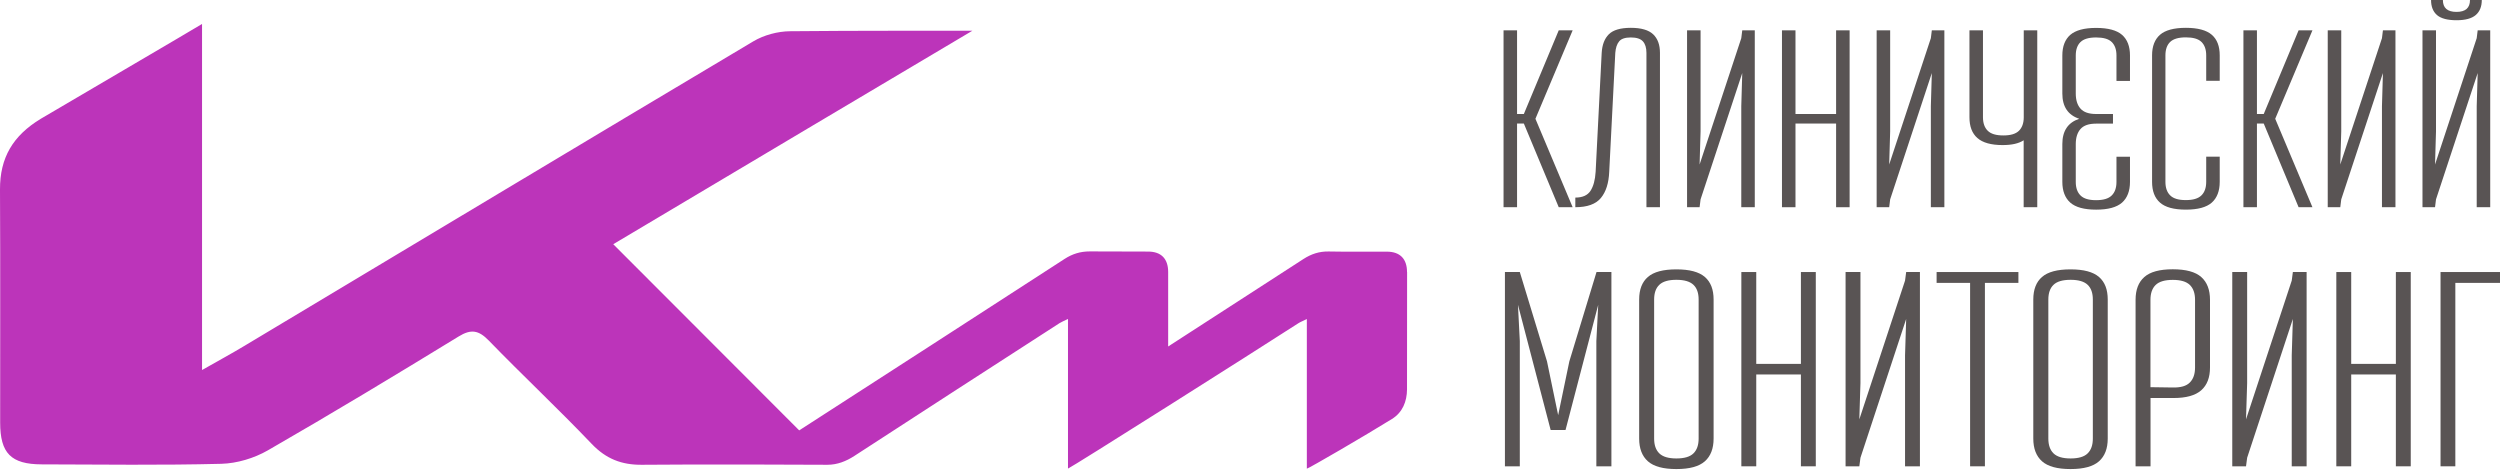 <svg width="170" height="32" viewBox="0 0 170 32" fill="none" xmlns="http://www.w3.org/2000/svg">
<path d="M105.994 14.091L103.622 8.401H103.16V14.091H102.241V2.063H103.16V7.752H103.622L105.994 2.063H106.94L104.409 8.077L106.94 14.091H105.994Z" fill="#595454"/>
<path d="M111.958 14.09V3.592C111.958 3.251 111.876 2.987 111.716 2.811C111.556 2.635 111.281 2.547 110.896 2.547C110.511 2.547 110.247 2.635 110.104 2.811C109.955 2.987 109.867 3.251 109.84 3.592L109.427 11.686C109.394 12.451 109.207 13.045 108.86 13.463C108.514 13.881 107.936 14.09 107.122 14.09V13.436C107.611 13.436 107.958 13.281 108.156 12.973C108.354 12.665 108.47 12.236 108.503 11.686L108.915 3.592C108.948 3.042 109.108 2.624 109.4 2.332C109.691 2.041 110.192 1.892 110.896 1.892C111.601 1.892 112.107 2.041 112.415 2.332C112.723 2.624 112.877 3.048 112.877 3.592V14.09H111.958Z" fill="#595454"/>
<path d="M118.407 14.091V7.218L118.473 4.968L115.639 13.557L115.573 14.091H114.72V2.063H115.639V8.935L115.573 11.186L118.407 2.597L118.473 2.063H119.325V14.091H118.407Z" fill="#595454"/>
<path d="M124.855 14.091V8.401H122.093V14.091H121.174V2.063H122.093V7.752H124.855V2.063H125.774V14.091H124.855Z" fill="#595454"/>
<path d="M131.298 14.091V7.218L131.364 4.968L128.531 13.557L128.465 14.091H127.612V2.063H128.531V8.935L128.465 11.186L131.298 2.597L131.364 2.063H132.217V14.091H131.298Z" fill="#595454"/>
<path d="M137.609 14.091V9.54C137.268 9.761 136.795 9.865 136.179 9.865C135.397 9.865 134.825 9.705 134.462 9.386C134.099 9.067 133.923 8.594 133.923 7.978V2.063H134.842V7.972C134.842 8.374 134.952 8.682 135.166 8.891C135.381 9.106 135.733 9.21 136.228 9.21C136.723 9.21 137.07 9.106 137.29 8.891C137.505 8.677 137.615 8.374 137.615 7.972V2.063H138.534V14.091H137.615H137.609Z" fill="#595454"/>
<path d="M144.839 12.368C144.839 12.985 144.657 13.458 144.3 13.777C143.937 14.096 143.353 14.256 142.539 14.256C141.725 14.256 141.141 14.096 140.778 13.777C140.421 13.458 140.239 12.985 140.239 12.368V9.794C140.239 8.902 140.624 8.33 141.389 8.077C140.624 7.824 140.239 7.252 140.239 6.36V3.769C140.239 3.152 140.421 2.685 140.778 2.371C141.141 2.058 141.725 1.898 142.539 1.898C143.353 1.898 143.942 2.058 144.3 2.371C144.657 2.685 144.839 3.152 144.839 3.769V5.502H143.92V3.769C143.92 3.367 143.81 3.064 143.595 2.855C143.381 2.646 143.029 2.547 142.534 2.547C142.038 2.547 141.692 2.652 141.477 2.855C141.263 3.064 141.152 3.367 141.152 3.769V6.36C141.152 6.806 141.263 7.152 141.477 7.389C141.692 7.631 142.044 7.752 142.534 7.752H143.683V8.407H142.534C142.044 8.407 141.692 8.528 141.477 8.77C141.263 9.012 141.152 9.353 141.152 9.799V12.374C141.152 12.776 141.263 13.084 141.477 13.293C141.692 13.508 142.044 13.612 142.534 13.612C143.023 13.612 143.381 13.508 143.595 13.293C143.81 13.084 143.92 12.776 143.92 12.374V10.657H144.839V12.374V12.368Z" fill="#595454"/>
<path d="M150.022 10.652H150.941V12.368C150.941 12.984 150.759 13.458 150.402 13.777C150.039 14.096 149.455 14.255 148.641 14.255C147.827 14.255 147.238 14.096 146.88 13.777C146.517 13.458 146.341 12.984 146.341 12.368V3.763C146.341 3.147 146.523 2.679 146.88 2.365C147.238 2.052 147.827 1.892 148.641 1.892C149.455 1.892 150.039 2.052 150.402 2.365C150.765 2.679 150.941 3.147 150.941 3.763V5.496H150.022V3.763C150.022 3.361 149.912 3.059 149.697 2.849C149.483 2.64 149.131 2.541 148.635 2.541C148.14 2.541 147.788 2.646 147.574 2.849C147.359 3.053 147.249 3.361 147.249 3.763V12.368C147.249 12.77 147.359 13.078 147.574 13.287C147.788 13.502 148.14 13.606 148.635 13.606C149.131 13.606 149.477 13.502 149.697 13.287C149.912 13.078 150.022 12.77 150.022 12.368V10.652Z" fill="#595454"/>
<path d="M156.305 14.091L153.934 8.401H153.472V14.091H152.553V2.063H153.472V7.752H153.934L156.305 2.063H157.246L154.715 8.077L157.246 14.091H156.305Z" fill="#595454"/>
<path d="M161.973 14.091V7.218L162.039 4.968L159.205 13.557L159.139 14.091H158.286V2.063H159.205V8.935L159.139 11.186L161.973 2.597L162.039 2.063H162.891V14.091H161.973Z" fill="#595454"/>
<path d="M168.416 14.091V7.219L168.482 4.968L165.648 13.557L165.582 14.091H164.729V2.063H165.648V8.935L165.582 11.186L168.416 2.597L168.482 2.063H169.335V14.091H168.416ZM168.762 0C168.762 0.446 168.625 0.787 168.35 1.023C168.075 1.26 167.634 1.376 167.04 1.376C166.446 1.376 165.984 1.26 165.714 1.023C165.445 0.787 165.312 0.446 165.312 0H166.116C166.116 0.539 166.424 0.809 167.04 0.809C167.656 0.809 167.959 0.539 167.959 0L168.762 0Z" fill="#595454"/>
<path d="M109.565 31.709H108.552V23.197L108.679 20.727L106.456 29.239H105.444L103.221 20.727L103.347 23.197V31.709H102.335V18.498H103.347L105.196 24.573L105.955 28.232L106.715 24.573L108.563 18.498H109.576V31.709H109.565Z" fill="#595454"/>
<path d="M111.463 20.369C111.463 19.687 111.661 19.175 112.057 18.834C112.453 18.488 113.097 18.317 113.994 18.317C114.891 18.317 115.529 18.488 115.931 18.834C116.332 19.181 116.525 19.692 116.525 20.369V29.822C116.525 30.499 116.327 31.016 115.931 31.368C115.535 31.72 114.891 31.896 113.994 31.896C113.097 31.896 112.453 31.72 112.057 31.368C111.661 31.016 111.463 30.499 111.463 29.822V20.369ZM115.507 20.369C115.507 19.929 115.392 19.593 115.155 19.368C114.918 19.142 114.533 19.027 113.994 19.027C113.455 19.027 113.064 19.142 112.833 19.368C112.596 19.593 112.481 19.929 112.481 20.369V29.822C112.481 30.262 112.596 30.598 112.833 30.829C113.07 31.06 113.455 31.175 113.994 31.175C114.533 31.175 114.924 31.06 115.155 30.829C115.392 30.598 115.507 30.262 115.507 29.822V20.369Z" fill="#595454"/>
<path d="M122.462 31.709V25.464H119.425V31.709H118.412V18.498H119.425V24.744H122.462V18.498H123.474V31.709H122.462Z" fill="#595454"/>
<path d="M129.543 31.709V24.16L129.62 21.69L126.511 31.126L126.434 31.709H125.499V18.498H126.511V26.047L126.434 28.518L129.543 19.082L129.62 18.498H130.555V31.709H129.543Z" fill="#595454"/>
<path d="M133.967 31.709V19.236H131.689V18.498H137.252V19.236H134.974V31.709H133.961H133.967Z" fill="#595454"/>
<path d="M138.264 20.369C138.264 19.687 138.462 19.175 138.858 18.834C139.254 18.488 139.898 18.317 140.795 18.317C141.692 18.317 142.33 18.488 142.732 18.834C143.133 19.181 143.326 19.692 143.326 20.369V29.822C143.326 30.499 143.128 31.016 142.732 31.368C142.335 31.72 141.692 31.896 140.795 31.896C139.898 31.896 139.254 31.72 138.858 31.368C138.462 31.016 138.264 30.499 138.264 29.822V20.369ZM142.313 20.369C142.313 19.929 142.198 19.593 141.961 19.368C141.725 19.142 141.34 19.027 140.8 19.027C140.261 19.027 139.87 19.142 139.639 19.368C139.403 19.593 139.287 19.929 139.287 20.369V29.822C139.287 30.262 139.403 30.598 139.639 30.829C139.876 31.06 140.261 31.175 140.8 31.175C141.34 31.175 141.73 31.06 141.961 30.829C142.198 30.598 142.313 30.262 142.313 29.822V20.369Z" fill="#595454"/>
<path d="M145.219 31.709V20.385C145.219 19.703 145.417 19.191 145.813 18.839C146.209 18.487 146.853 18.311 147.749 18.311C148.646 18.311 149.29 18.487 149.686 18.839C150.082 19.191 150.28 19.709 150.28 20.385V24.991C150.28 25.673 150.082 26.185 149.686 26.537C149.29 26.889 148.663 27.065 147.805 27.065H146.236V31.709H145.224H145.219ZM149.263 20.385C149.263 19.945 149.147 19.61 148.91 19.378C148.674 19.147 148.289 19.032 147.749 19.032C147.21 19.032 146.82 19.147 146.583 19.378C146.346 19.61 146.231 19.951 146.231 20.385V26.328L147.749 26.35C148.289 26.361 148.674 26.251 148.91 26.009C149.147 25.772 149.263 25.431 149.263 24.991V20.385Z" fill="#595454"/>
<path d="M155.838 31.709V24.16L155.915 21.69L152.806 31.126L152.729 31.709H151.794V18.498H152.806V26.047L152.729 28.518L155.838 19.082L155.915 18.498H156.85V31.709H155.838Z" fill="#595454"/>
<path d="M162.919 31.709V25.464H159.882V31.709H158.87V18.498H159.882V24.744H162.919V18.498H163.931V31.709H162.919Z" fill="#595454"/>
<path d="M165.956 31.709V18.498H170V19.236H166.963V31.709H165.951H165.956Z" fill="#595454"/>
<path d="M95.677 18.498C95.677 17.602 95.204 17.117 94.312 17.112C92.992 17.107 91.671 17.128 90.351 17.101C89.713 17.09 89.174 17.266 88.634 17.613C85.57 19.599 79.435 23.561 79.435 23.561C79.435 23.561 79.435 20.182 79.435 18.493C79.435 17.596 78.962 17.107 78.07 17.107C77.894 17.107 74.367 17.096 74.109 17.096C73.47 17.096 72.926 17.261 72.392 17.607C66.384 21.503 60.364 25.382 54.345 29.266C50.097 25.013 45.949 20.859 41.701 16.606C47.896 12.908 63.412 3.698 66.12 2.091H60.892C58.505 2.091 56.117 2.102 53.729 2.124C52.887 2.13 51.946 2.383 51.225 2.812C39.671 9.69 28.144 16.617 16.606 23.527C15.764 24.034 14.9 24.501 13.739 25.162V1.629C13.69 1.678 3.323 7.747 2.773 8.077C0.886 9.222 -0.011 10.713 0 12.897C0.028 18.174 0.006 23.456 0.011 28.733C0.011 30.823 0.748 31.572 2.839 31.577C6.911 31.588 10.982 31.643 15.049 31.539C16.116 31.511 17.282 31.159 18.212 30.625C22.575 28.116 26.884 25.514 31.181 22.884C32.039 22.355 32.551 22.454 33.239 23.159C35.538 25.53 37.954 27.792 40.232 30.18C41.206 31.203 42.268 31.616 43.643 31.605C47.473 31.561 56.144 31.605 56.26 31.605C56.936 31.605 57.536 31.368 58.103 30.999C62.741 27.979 67.396 24.98 72.045 21.976C72.183 21.888 72.342 21.827 72.623 21.69V31.863C72.805 31.819 85.168 23.995 88.288 21.981C88.425 21.893 88.585 21.833 88.865 21.695V31.869C89.047 31.825 92.843 29.613 94.654 28.49C95.374 28.045 95.671 27.302 95.677 26.482C95.677 26.345 95.683 18.664 95.683 18.498H95.677Z" fill="#BC34BA"/>
</svg>
